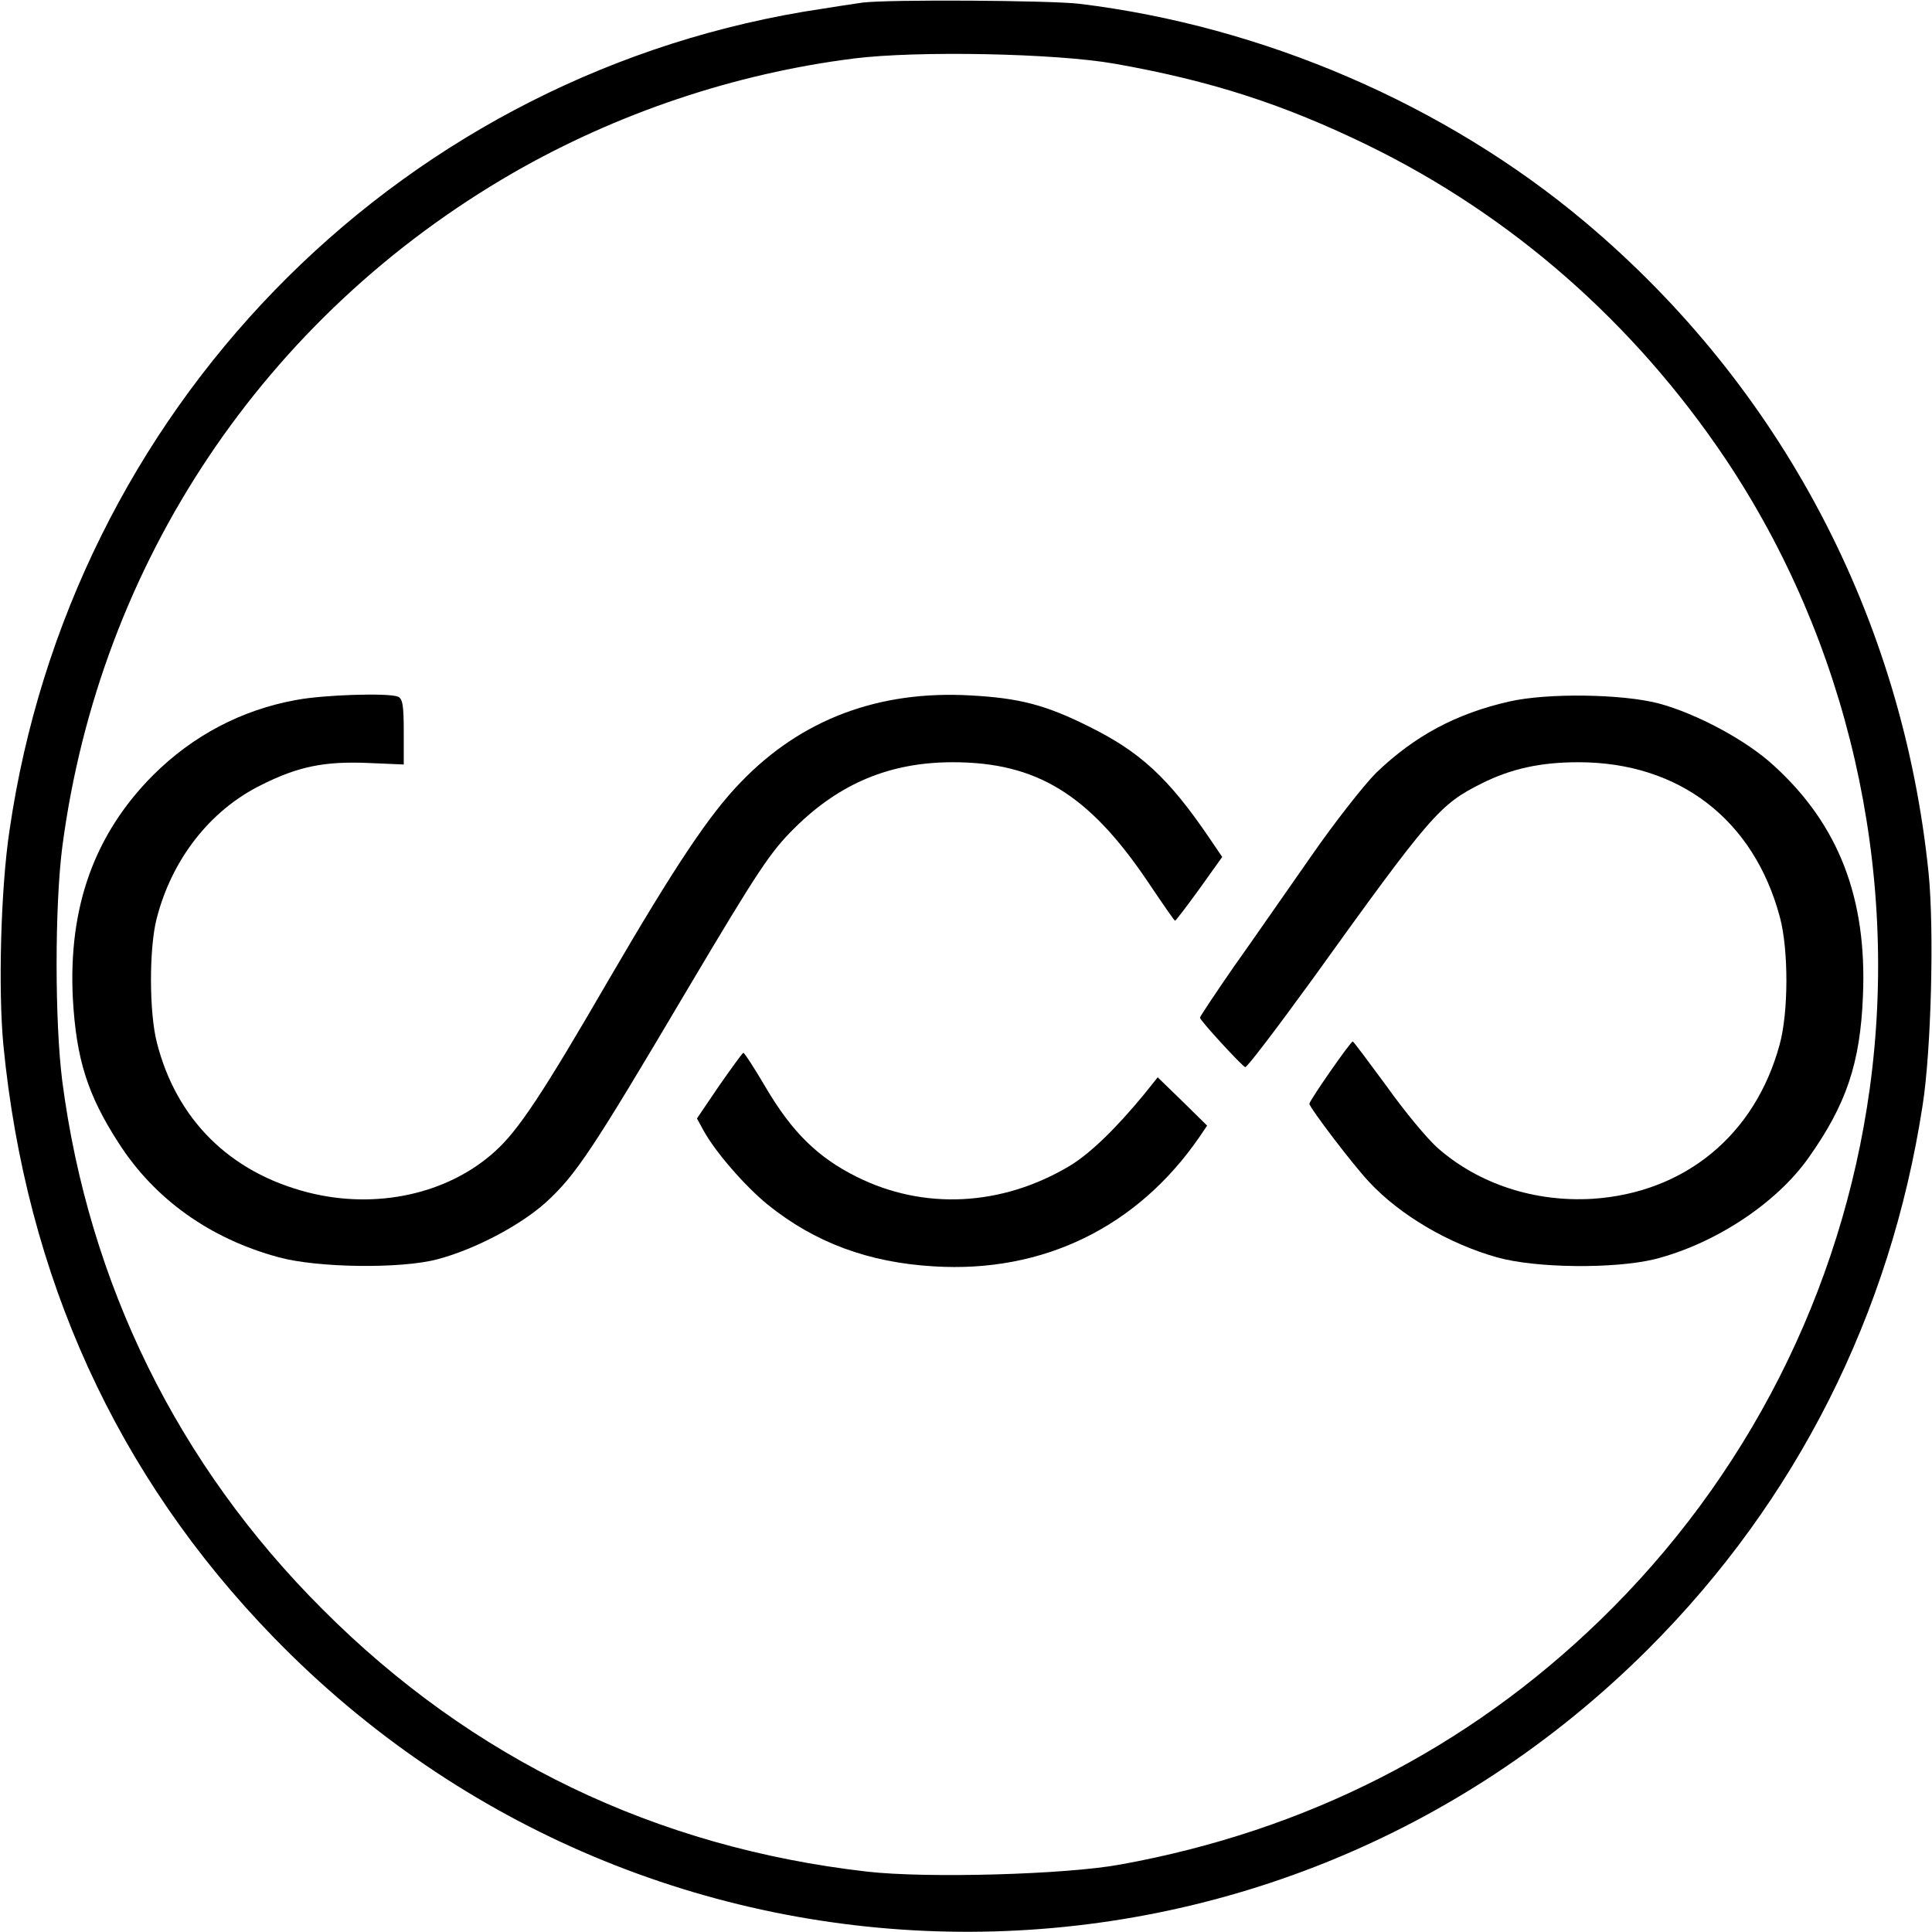 <?xml version="1.0" standalone="no"?>
<!DOCTYPE svg PUBLIC "-//W3C//DTD SVG 20010904//EN"
 "http://www.w3.org/TR/2001/REC-SVG-20010904/DTD/svg10.dtd">
<svg version="1.0" xmlns="http://www.w3.org/2000/svg"
 width="512pt" height="512pt" viewBox="0 0 512 512"
 preserveAspectRatio="xMidYMid meet">
<g transform="translate(0,512) scale(0.1,-0.1)"
fill="#000000" stroke="none">
<path d="M2285 5113 c-16 -2 -86 -13 -155 -24 -1094 -185 -1944 -1061 -2105
-2171 -23 -153 -30 -421 -16 -568 60 -613 300 -1141 716 -1569 999 -1029 2632
-1042 3644 -30 391 391 641 886 726 1439 23 145 31 467 16 616 -69 678 -392
1290 -911 1726 -370 311 -853 519 -1340 578 -77 9 -505 12 -575 3z m670 -162
c254 -45 446 -107 670 -216 381 -186 705 -470 947 -830 325 -485 463 -1088
383 -1670 -74 -537 -326 -1033 -716 -1410 -350 -339 -778 -557 -1269 -646
-145 -27 -515 -37 -672 -19 -560 64 -1047 298 -1443 695 -383 382 -620 863
-690 1400 -20 158 -20 463 0 620 99 754 536 1407 1195 1787 275 158 586 263
903 303 167 21 534 14 692 -14z"/>
<path d="M785 3265 c-144 -26 -274 -94 -380 -200 -155 -156 -224 -349 -212
-590 9 -162 39 -257 122 -385 95 -148 242 -253 424 -302 102 -28 325 -31 421
-5 98 26 218 89 286 150 80 73 122 136 374 562 190 320 222 368 286 431 120
119 254 174 419 174 222 0 360 -85 515 -314 39 -58 72 -106 74 -106 2 0 31 38
65 85 l60 84 -36 53 c-107 157 -182 226 -318 293 -114 57 -184 75 -312 82
-244 14 -449 -63 -609 -229 -84 -86 -175 -223 -350 -523 -175 -302 -241 -402
-303 -457 -125 -113 -315 -154 -495 -108 -207 53 -348 193 -400 396 -21 80
-21 251 -1 329 40 157 141 287 276 354 99 50 169 64 286 59 l93 -4 0 87 c0 70
-3 88 -16 93 -27 10 -195 5 -269 -9z"/>
<path d="M4000 3261 c-141 -32 -251 -91 -353 -189 -32 -32 -110 -131 -173
-222 -64 -91 -155 -223 -205 -293 -49 -71 -89 -131 -89 -134 0 -7 110 -127
120 -131 4 -2 83 102 176 230 317 441 339 466 451 522 78 39 156 56 256 56
267 0 465 -152 534 -411 23 -86 23 -252 -1 -338 -65 -239 -251 -392 -496 -408
-153 -9 -300 39 -408 133 -29 25 -90 99 -137 165 -48 65 -88 119 -90 119 -6 0
-115 -157 -115 -165 0 -10 117 -164 159 -208 81 -87 210 -163 338 -199 102
-29 311 -31 418 -5 158 40 322 147 408 269 100 141 137 251 144 429 11 258
-64 453 -235 609 -73 68 -206 139 -307 166 -97 25 -293 28 -395 5z"/>
<path d="M1906 2243 l-59 -87 18 -33 c31 -56 108 -145 169 -195 125 -101 268
-154 441 -164 289 -18 539 104 703 342 l21 31 -65 64 -66 64 -36 -45 c-75 -91
-142 -156 -196 -189 -180 -108 -388 -119 -567 -29 -102 51 -170 118 -239 235
-30 51 -57 93 -60 93 -3 -1 -31 -40 -64 -87z"/>
</g>
</svg>
